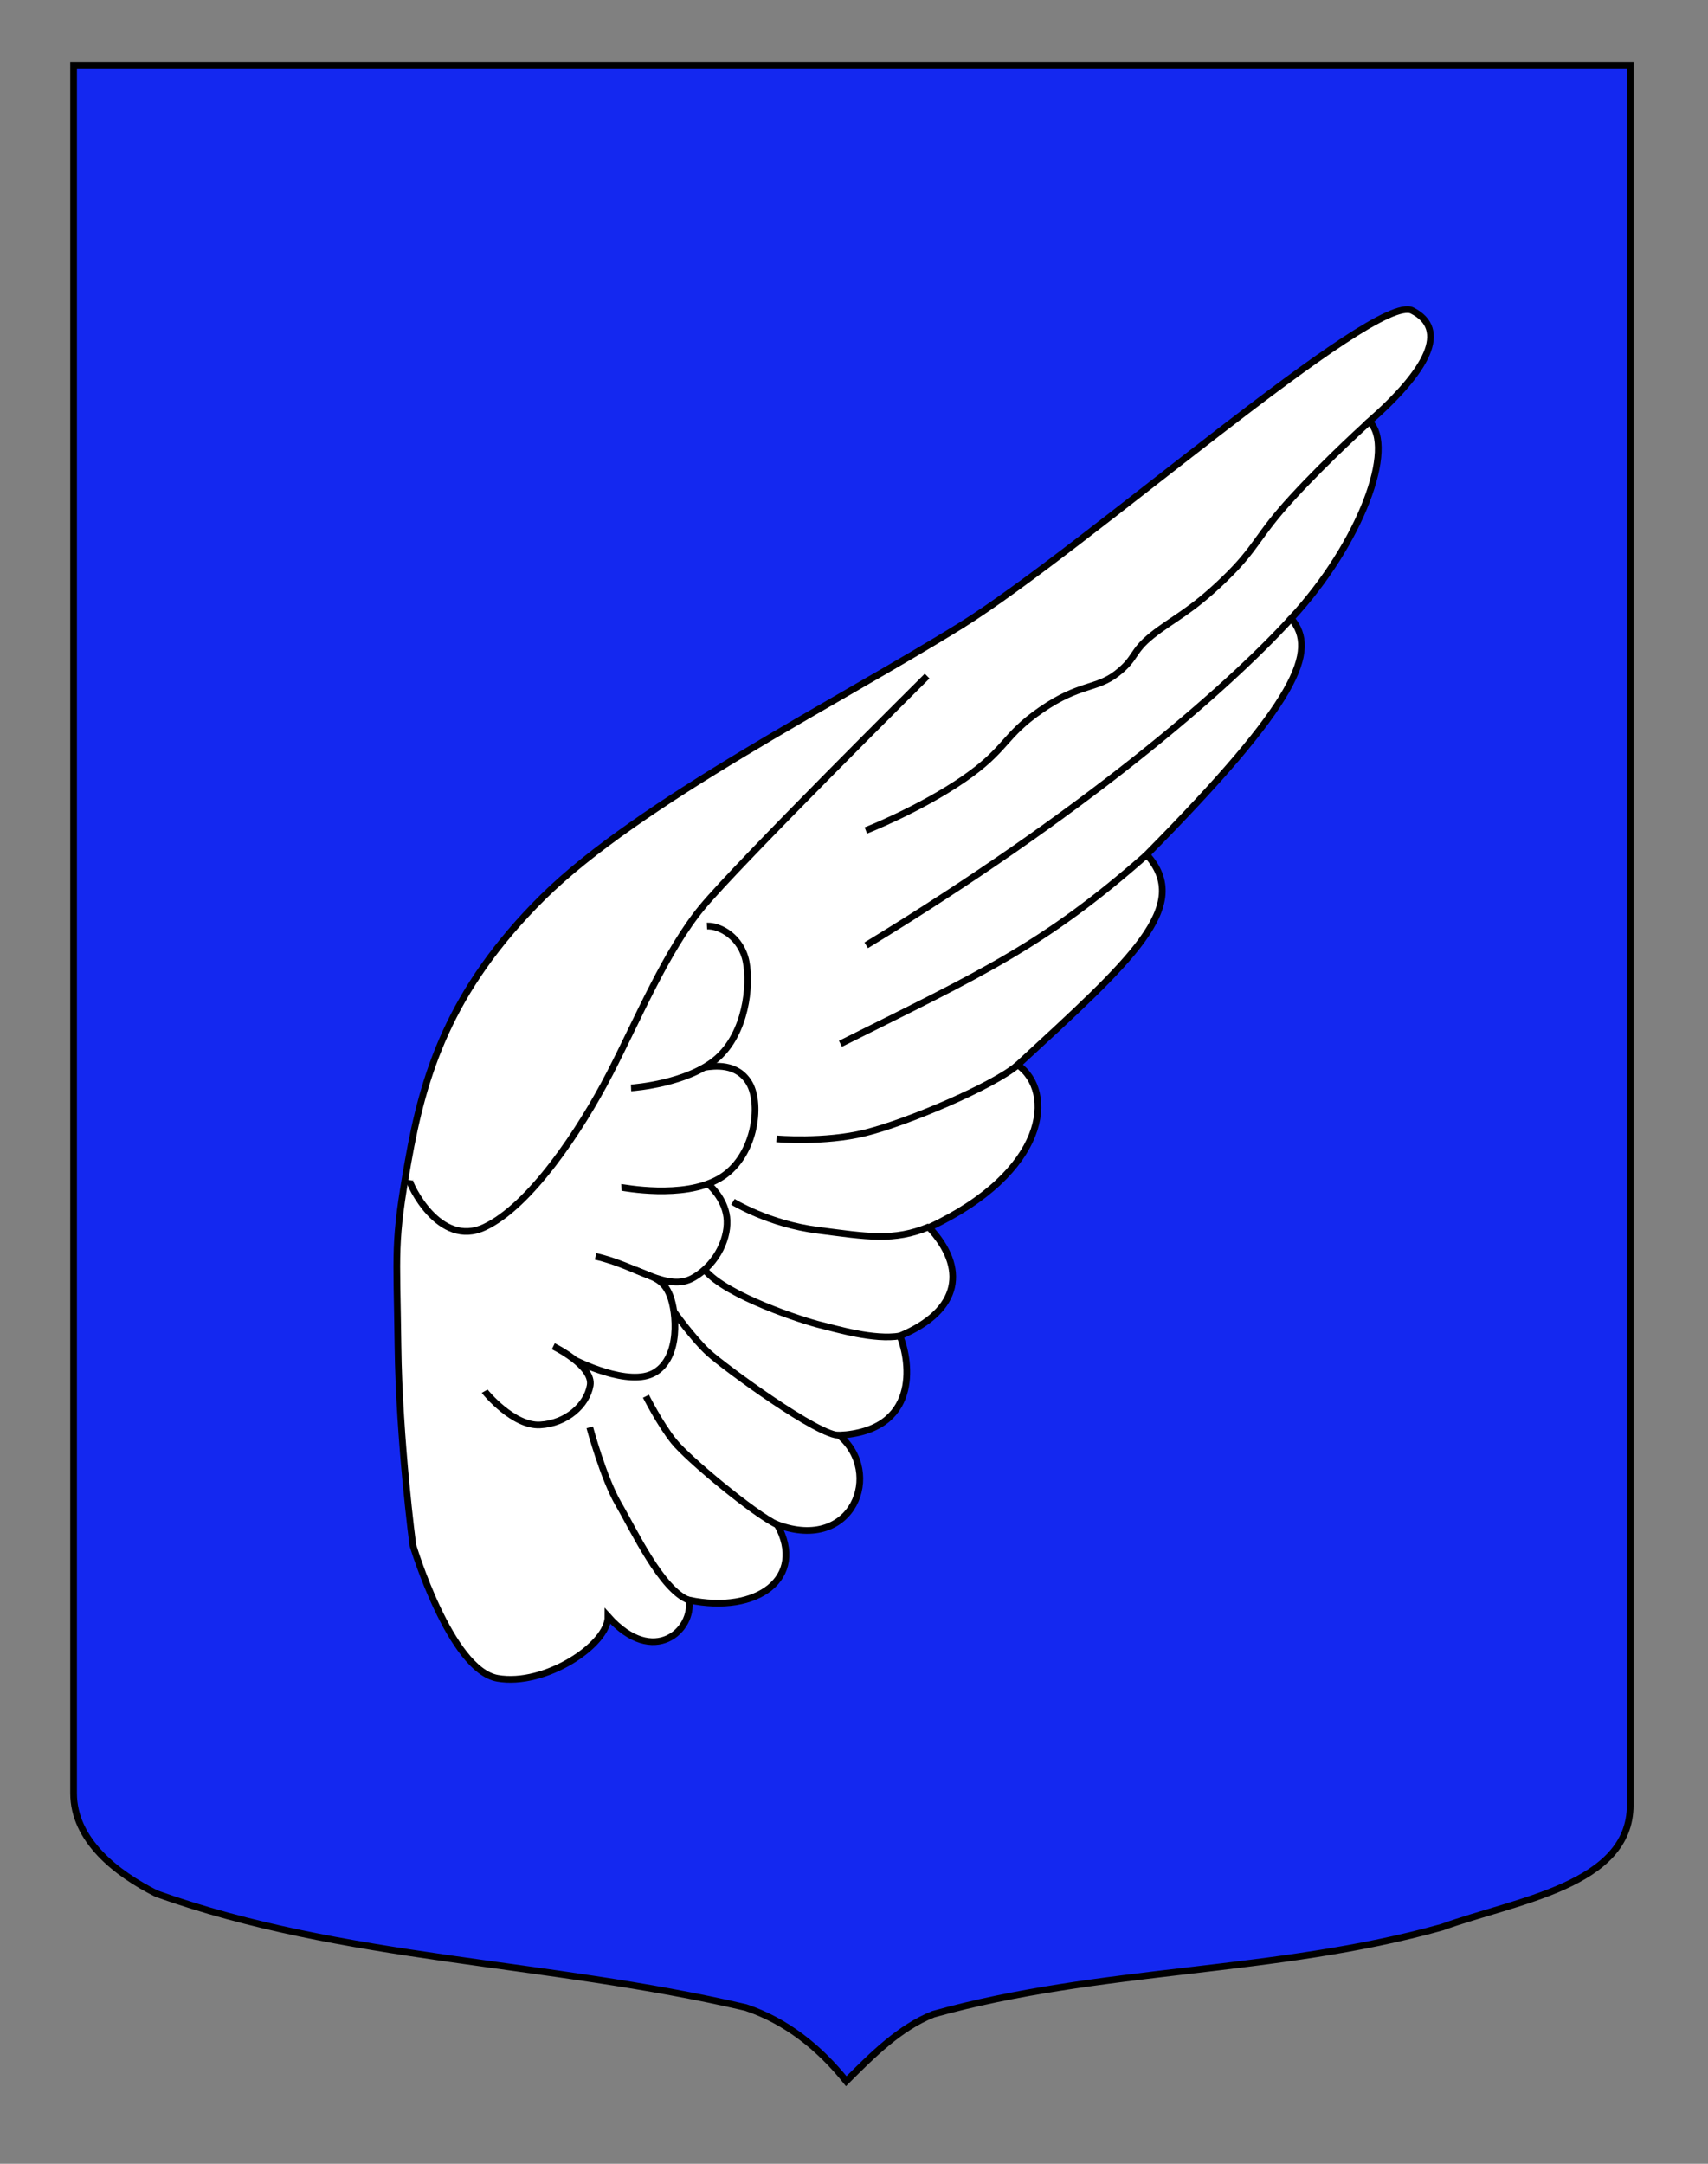 <?xml version="1.0" encoding="utf-8"?>
<!-- Generator: Adobe Illustrator 15.1.0, SVG Export Plug-In . SVG Version: 6.00 Build 0)  -->
<!DOCTYPE svg PUBLIC "-//W3C//DTD SVG 1.0//EN" "http://www.w3.org/TR/2001/REC-SVG-20010904/DTD/svg10.dtd">
<svg version="1.0" id="Calque_2" xmlns="http://www.w3.org/2000/svg" xmlns:xlink="http://www.w3.org/1999/xlink" x="0px" y="0px"
	 width="255.118px" height="323.149px" viewBox="0 0 255.118 323.149" enable-background="new 0 0 255.118 323.149"
	 xml:space="preserve">
<rect x="0" y="0" width="255.118" height="323.149" fill="#808080" stroke="none"/>
<path fill="#1428F0" stroke="#000000" d="M10.994,9.814c78,0,154.505,0,232.505,0c0,135.583,0,149.083,0,259.751
	c0,12.043-17.099,14.25-28.1,18.25c-25,7-51,6-76,13c-5,2-9,6-13,10c-4-5-9-9-15-11c-30-7-60-7-88-17c-6-3-12.406-8-12.406-15
	C10.994,244.274,10.994,146.189,10.994,9.814z"/>
<g>
	<desc  id="desc4">Demi-volée d&apos;argent</desc>
	<g id="g15731">
		<path id="path10141" fill="#FFFFFF" stroke="#000000" d="M204.531,62.952c3.993,3.752-1.251,18.169-11.67,29.417
			c4.087,4.77,1.028,12.409-21.575,35.263c6.92,7.666-2.251,15.71-19.269,31.401c5.646,3.969,4.496,15.968-13.233,24.284
			c5.587,5.981,4.821,12.35-4.366,16.203c1.627,4.014,2.891,14.189-9.089,14.828c6.679,5.559,2.106,17.55-9.23,13.344
			c4.396,7.967-2.988,13.414-13.196,11.269c0.756,4.397-5.222,10.13-12.085,2.45c0.036,4.22-9.428,10.47-16.495,9.236
			c-7.064-1.232-12.656-19.876-12.656-19.876s-2.047-15.462-2.224-29.79c-0.177-14.326-0.659-15.26,1.516-27.517
			c2.259-12.729,5.994-25.499,20.125-39.474c14.378-14.22,44.271-29.269,62.507-40.605c18.249-11.345,61.77-49.846,67.341-47.003
			C216.457,49.201,213.246,55.266,204.531,62.952z"/>
		<path id="path11049" fill="none" stroke="#000000" d="M138.482,100.968c0,0-28.147,27.923-33.611,34.534
			c-5.355,6.48-9.489,16.474-13.776,24.792c-4.356,8.452-11.883,19.763-18.712,22.976c-6.829,3.211-11.288-6.572-11.227-7.021"/>
		<path id="path11051" fill="none" stroke="#000000" d="M109.472,179.487c0,0,5.353,3.316,12.69,4.244
			c7.336,0.928,11.285,1.711,16.657-0.538"/>
		<path id="path11053" fill="none" stroke="#000000" d="M105.284,189.663c3.202,3.914,14.888,7.656,17.271,8.225
			c2.324,0.555,7.992,2.297,11.911,1.625"/>
		<path id="path11055" fill="none" stroke="#000000" d="M100.646,195.852c0,0,2.84,4.01,5.156,6.14
			c2.38,2.188,16.729,12.711,19.63,12.347"/>
		<path id="path11057" fill="none" stroke="#000000" d="M96.484,208.523c0,0,2.107,4.179,4.178,6.753
			c2.107,2.625,12.019,10.858,15.464,12.461"/>
		<path id="path11059" fill="none" stroke="#000000" d="M88.09,213.17c0,0,2.046,7.624,4.318,11.501
			c2.214,3.766,6.378,12.775,10.479,14.307"/>
		<path id="path11061" fill="none" stroke="#000000" d="M115.997,170.081c0,0,7.068,0.621,13.246-0.899
			c6.146-1.511,19.188-7.003,22.832-10.192"/>
		<path id="path11063" fill="none" stroke="#000000" d="M125.535,155.882c21.2-10.568,30.375-14.68,45.773-28.25"/>
		<path id="path11065" fill="none" stroke="#000000" d="M129.383,141.174c32.159-19.56,53.477-37.871,63.495-48.827"/>
		<path id="path11067" fill="none" stroke="#000000" d="M129.33,124.029c0,0,8.025-3.151,14.578-7.658
			c6.552-4.506,5.904-6.423,11.63-10.368c5.726-3.945,8.211-3.033,11.271-5.413c2.999-2.333,2.146-3.208,5.307-5.729
			c3.091-2.465,5.665-3.446,10.705-8.305c5.038-4.858,4.814-6.388,10.252-12.295c5.438-5.905,11.499-11.329,11.499-11.329"/>
		<path id="path11069" fill="none" stroke="#000000" d="M82.645,201.06c0,0,6.003,2.908,5.509,5.844
			c-0.493,2.936-3.547,5.686-7.484,5.902c-3.939,0.215-8.139-4.801-8.27-5.039"/>
		<path id="path11071" fill="none" stroke="#000000" d="M94.858,189.646c2.812,1.156,4.259,1.39,5.225,3.881
			c0.966,2.494,1.586,9.1-2.252,11.432c-3.84,2.333-11.92-1.828-11.92-1.828"/>
		<path id="path11073" fill="none" stroke="#000000" d="M105.883,176.924c0,0,2.3,1.938,2.672,4.828
			c0.361,2.806-1.258,6.926-5.004,9.077c-3.824,2.195-8.334-1.797-14.587-3.194"/>
		<path id="path11075" fill="none" stroke="#000000" d="M105.228,159.397c1.389-0.199,4.888-0.716,6.698,2.392
			c1.856,3.187,0.854,11.161-4.521,14.241c-5.422,3.105-14.381,1.291-14.583,1.3"/>
		<path id="path11077" fill="none" stroke="#000000" d="M105.596,138.306c1.958-0.102,5.143,1.677,5.853,5.342
			c0.694,3.581-0.04,10.621-4.335,14.396c-4.303,3.779-12.447,4.409-12.853,4.427"/>
	</g>
</g>
</svg>
